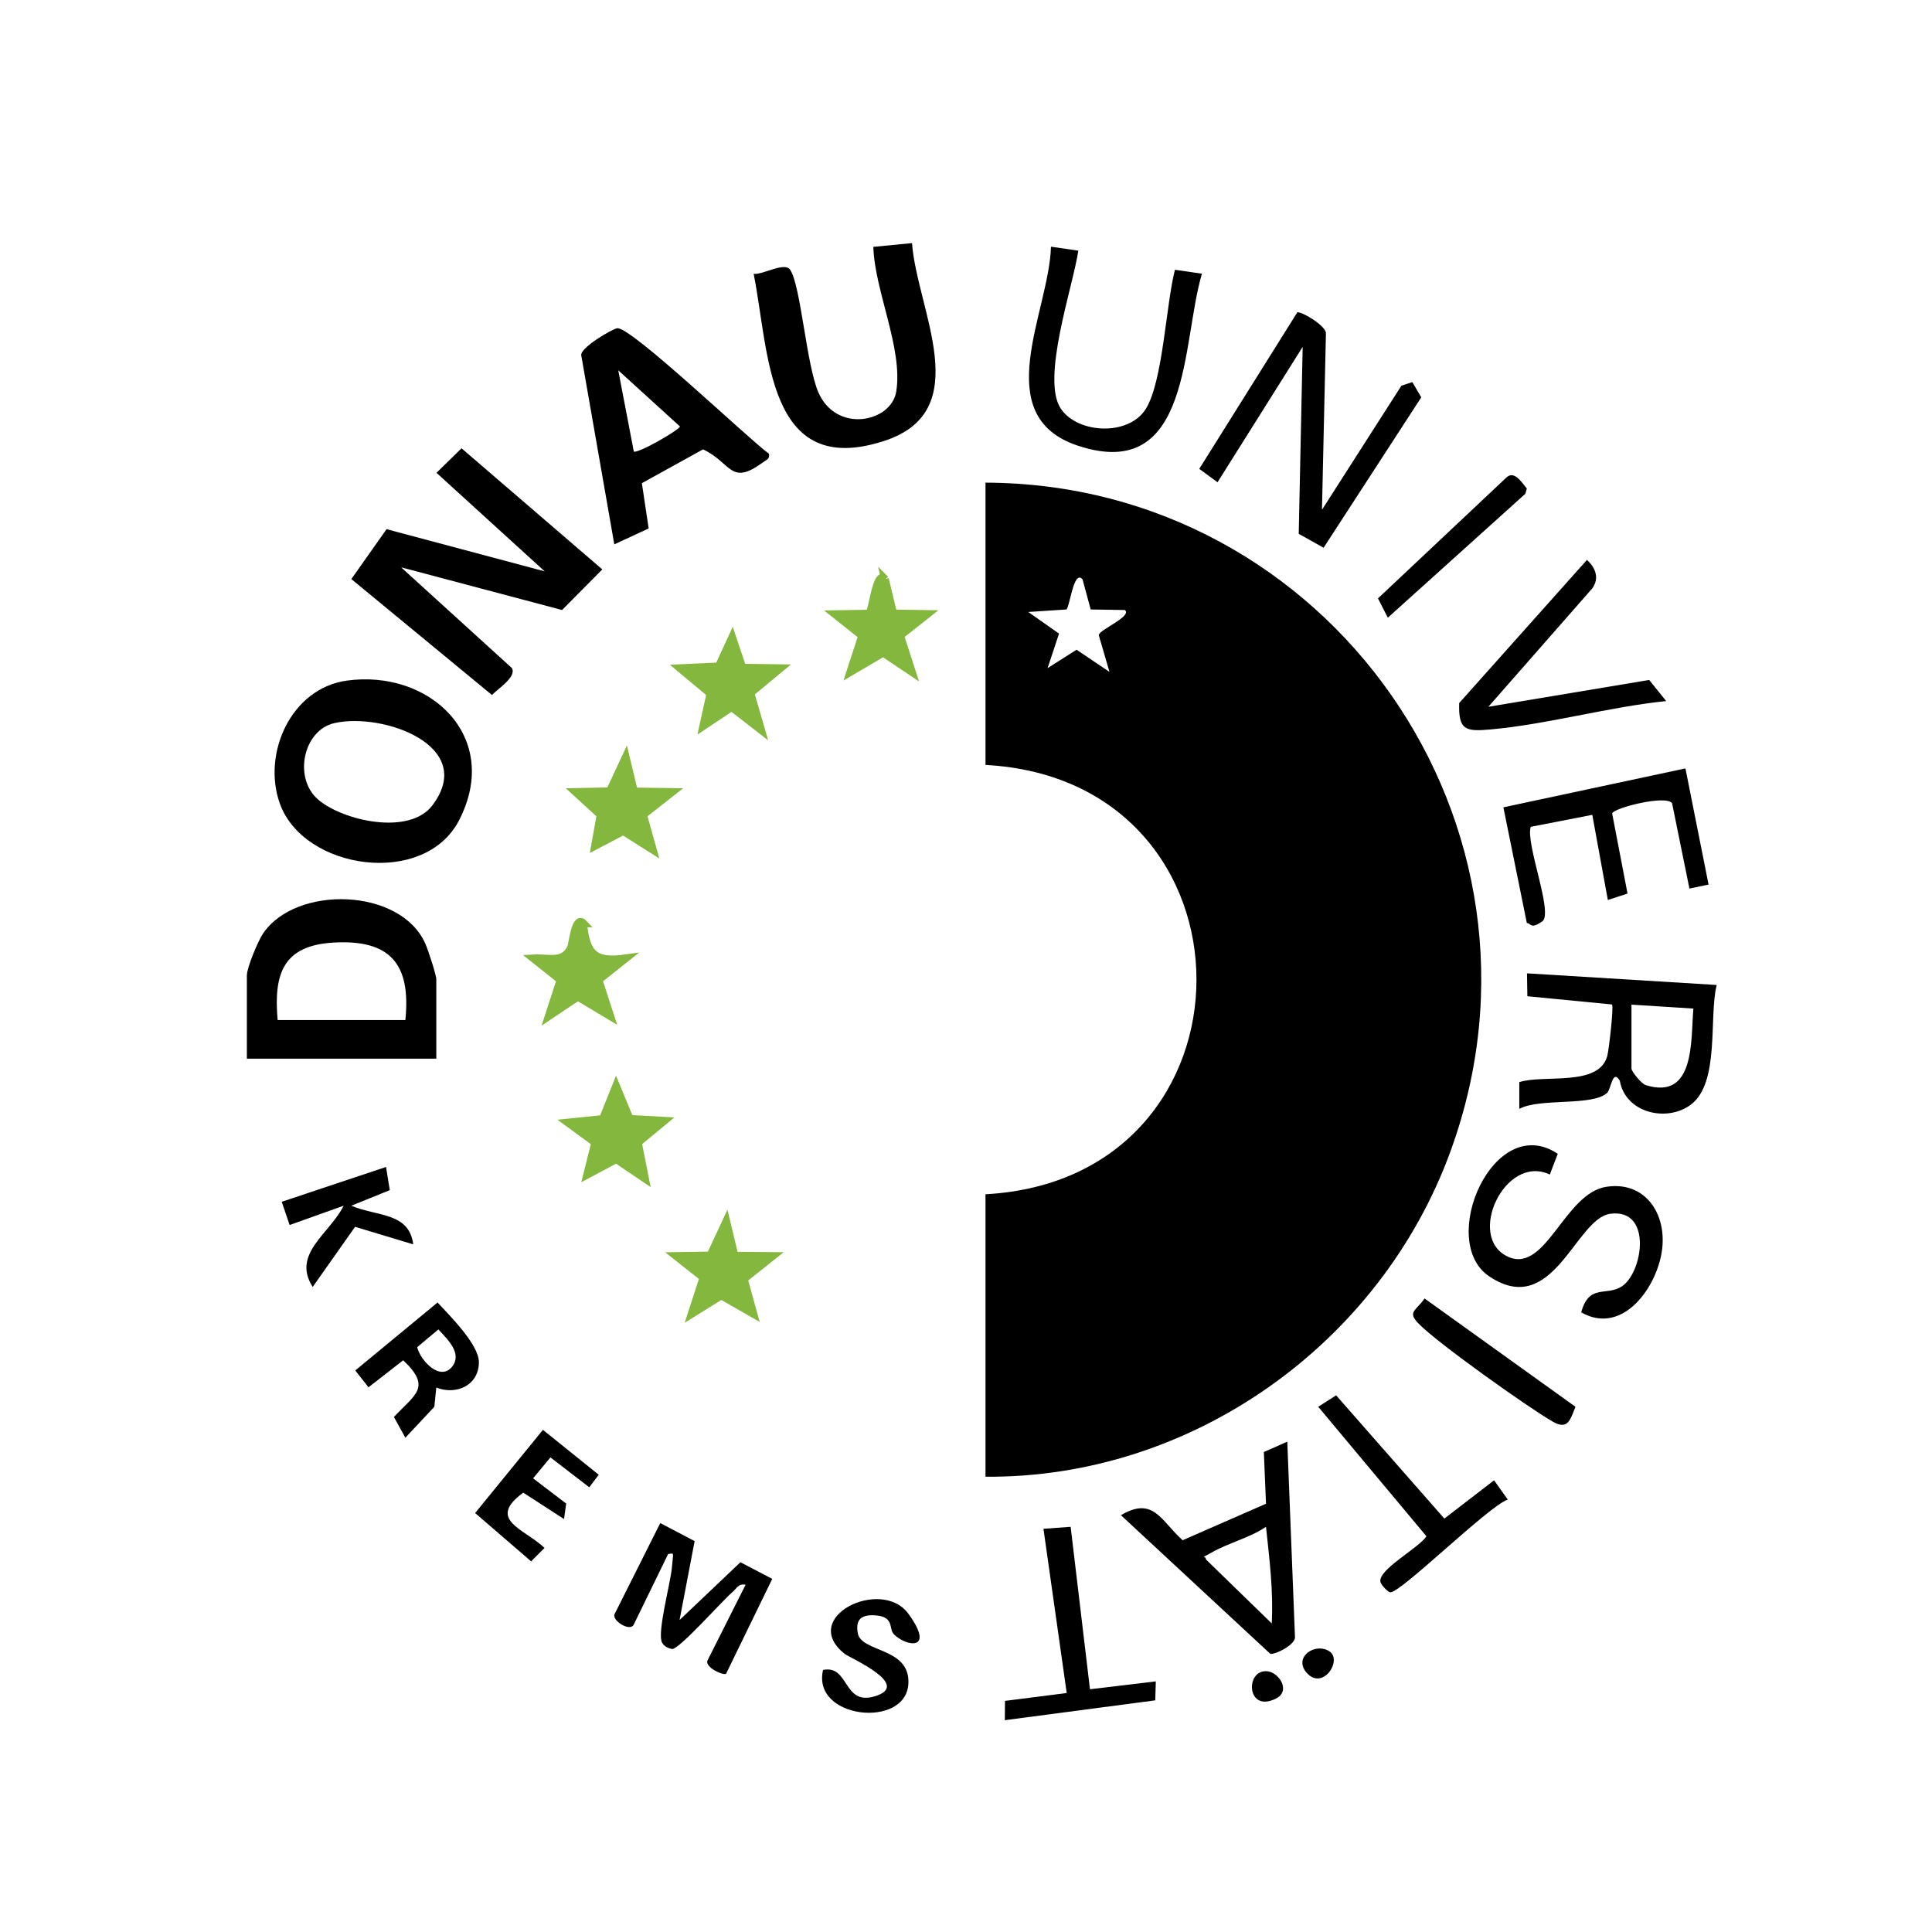 <svg xmlns="http://www.w3.org/2000/svg" id="Ebene_1" viewBox="0 0 1080 1080"><defs><style>      .st0 {        fill: #84b73d;        stroke: #84b73d;        stroke-miterlimit: 10;        stroke-width: 4.3px;      }    </style></defs><g id="_x36_gQ7FW"><g><path d="M550.9,825.4v-157.8c157.3-8.6,157.2-231.5,0-240v-157.8c191.9.6,326.3,191.5,260,373.6-39.2,107.8-144.6,183-260,182.1ZM605,323.7c-4.9-5.2-7,15.8-8.9,17l-21.3,1.4,17.2,12.1-6.4,19.3,16.2-10.3,18.4,12.4-6-20.6c.5-3.1,18.9-10.5,14.6-14l-19.1-.3-4.6-17Z"></path><path d="M224.4,317.3l61.8,56.2c2.6,5-7.9,11.5-11.2,15l-78.6-64.8,19.7-27.9,88.4,23.6-60.5-55.1,14-13.7,78.7,67.7-22.5,22.7-89.7-23.8Z"></path><path d="M243.9,591.8h-105.9v-46.5c0-4.4,6.2-19.2,9-23.4,18.4-27.3,77-25.7,90.8,5.7,1.5,3.3,6.1,17.4,6.1,19.9v44.3ZM226.6,570.2c3.2-31.3-8.4-45.1-40.1-43.3-28.2,1.6-33.6,17.4-31.3,43.3h71.4Z"></path><path d="M193.6,380.5c46.6-6.6,87.1,31.4,63,78.1-19.5,37.6-87,27.7-100.2-9.5-9.9-27.8,6.2-64.2,37.3-68.6ZM187,404.2c-17.5,3.9-23.2,30.8-9.1,42.8,13.9,11.9,51,20.2,63.8,3.2,25.2-33.3-27.7-52.1-54.7-46Z"></path><path d="M509.8,135.7c2.7,37.5,36.3,94-15.6,110.8-65.8,21.4-64.1-49.5-72.9-93.4,5.1.6,17.3-6.9,20.4-2.3,6,9,9,52.9,15.8,68.6,10.1,23,40.7,16.7,43.5-.5,3.9-24-12.1-56.3-12.8-80.9l21.6-2.1Z"></path><path d="M358.8,270l3.8,25.4-19.2,8.9-18.5-105.8c-.3-4.3,17.3-14.6,20.1-15,7.5-1.2,73.5,62,84.8,70.1.8,2.9-1.6,3.6-3.5,5-18.2,13.3-17.4,0-33.3-7.4l-34.2,18.9ZM354.2,252.4c2.1,1.5,25.8-12.2,25.9-14l-34.5-31.4,8.7,45.4Z"></path><path d="M739.1,284.8l44.3-69.2,6.1-2,5,8.5-54.6,84.1-13.9-7.8,2.2-104.5-47.6,75.7-10.2-7.5,54.8-87.5c2.5-.6,16.1,7.6,16,11.7l-2.2,98.4Z"></path><path d="M959.6,550.8c-4.4,17.8,1.9,54.5-14.4,66.7-13.5,10.1-36.6,4.6-39.7-13.3-4-7-5,4.7-7,6.6-7.9,7.8-38.1,2.8-49.2,9.1v-15c13.8-4.4,44.6,2.8,49.2-14.7.9-3.5,3.7-27.7,2.6-28.7l-47.3-4.6-.2-12.8,106,6.5ZM912,561.6v35.7c0,1.6,5.5,8.5,8,9.3,27.7,8.6,25.1-25.2,26.6-42.8l-34.6-2.2Z"></path><path d="M866.4,656.6c-25.2-12-47.3,35.7-23,46.1,20.9,8.9,31.3-35.9,54.7-39.3,20.8-3.1,32.9,13.8,31.2,33.4-1.8,21.3-21.7,50.4-45.4,36.8,4.4-16,13.7-9,22.4-14.3,12.1-7.4,17.7-43.9-6.1-40.8-19.5,2.5-31.9,59-67.7,35-29.3-19.6,2.5-92.5,38.3-68.5l-4.5,11.7Z"></path><path d="M719.6,805.9l4.3,109.2c.3,4.3-10.9,9.9-13.8,9.4l-83.5-77.5c18.2-10.8,22.4,3.2,34.5,14l46.6-20.4-1.2-28.9,13.1-5.8ZM710.9,907.5c1-18.2-1.3-36.1-3.2-54-9.5,6.4-21,8.9-30.8,14.6s-3.6-.6-2.7,3.7l36.7,35.7Z"></path><path d="M602.8,140c-2.9,20-21.1,72-9.7,88.6,9.6,13.9,37.8,15.3,47.4,0s11.3-58.5,16.3-77.8l15.1,2.2c-11.5,38.3-5.6,117.1-69.2,96.2-50.5-16.6-16.2-74.8-15.2-111.3l15.1,2.2Z"></path><path d="M942.2,429.7l12.9,64.8-10.7,2.2-9.7-47.7c-3.4-4.8-32.5,2.6-33.5,5.7l8.6,44.8-11,3.6-8.7-47.6-34.4,6.7c-3.1,9.2,12.9,48.5,6.4,52.9s-6,1.3-8.6.8l-13.1-64.6,101.5-21.7Z"></path><path d="M832,395.1l89.9-15,9.5,11.8c-32.3,3.3-66.6,13.1-98.6,15.9-13.6,1.2-17.6.3-17.1-14.8l71.4-80c4.8,4.3,7.1,10.2,3,15.9l-58.1,66.2Z"></path><path d="M380.1,905.4l33.8-32.1,17.8,9.3-25.8,53c-1.6,1.2-11.6-3.4-10.5-7.2l21.4-42.5c-4.1-.9-5.1,2.3-7.6,4.3-5.3,4.5-30,32.4-33.6,31.6s-4.7-2.3-5.4-3.4c-3.2-5.1,4.7-33.5,5.4-42.2s1.6-8-2.1-7.5l-19.4,39.8c-2.4,3.4-11.5-2.3-10.7-5.9l25.7-51.2,19.2,10.1-8.4,44Z"></path><path d="M842.8,838.3c-10.7,3.6-60.3,52.7-65.7,51.8-1.4-.2-5-4.1-5.4-5.7-1.8-6.8,21.4-19,25.7-25.6l-60.5-72.4,10-6.4,60.5,68.9,27.8-21.4,7.6,10.7Z"></path><polygon points="598.5 853.5 609.3 944.3 646.1 939.9 645.8 950.5 561.7 961.6 561.8 950.8 596.3 946.4 583.3 854.6 598.5 853.5"></polygon><path d="M243.9,775.6l-1.1,10.8-16.2,17.3-6.4-11.6c12-12.8,21.2-16.5,5.2-31.7l-19.4,15.1-7.4-9.4,46-38c6.7,7.3,23.1,23.4,23.1,33.4,0,13-12.8,18.6-23.9,14.1ZM245,743.2l-11.8,9.9c1.9,7.6,12.9,19.3,19.6,10.8,5.7-7.5-2.6-15.1-7.7-20.7Z"></path><path d="M499.6,913.4c-2.9-2.9.5-9.7-10.3-10.4-7.5-.5-11.2,2-9.8,9.9,1.9,11,29.2,7.8,28.3,28.1-1,25.5-54.2,20.1-47.7-7.5,14.8-2.9,11,20,28.7,14.8,21.6-6.3-13.5-21.4-16.5-23.7-26.1-20.5,20.4-43.2,35.5-22.5s-.8,18.7-8.2,11.4Z"></path><path d="M215.8,652.4l2.1,12.9-21.5,8.7c14.1,6.1,32.3,3.5,34.6,21.6l-32.5-9.8-23.7,33.6c-11.9-18.5,9.6-29.8,17.3-45.4l-30.2,10.8-4.4-13,58.4-19.5Z"></path><path d="M315.2,849.1l-22.7-14.7c-20.7,15.2.5,20.1,11.9,30.9l-7.5,7.5-31.3-27,37.9-46.5,31.2,25.1-5.3,7-21.7-16.7-9.7,11.7,18.5,14.1-1.2,8.6Z"></path><path d="M796.4,725.9l84.3,60.5c-3,7.5-4.3,13.1-12.7,8.3-13.9-8-64.7-44.1-75-54.8-6.4-6.6-1.7-6.9,3.4-14.1Z"></path><path d="M775.8,345.3l-5.5-10.8,71.4-67.2c4.6-4.9,8.9,2.3,11.8,5.8l-.8,2.9-76.8,69.2Z"></path><polygon class="st0" points="415 373.2 436.3 373.5 419.5 387.4 425.5 408.1 409 395.3 393.1 405.9 397.1 387.7 380.1 373.5 401.8 372.5 409.3 356.2 415 373.2"></polygon><polygon class="st0" points="354.4 442.4 375.8 442.7 359.5 455.5 365 475.1 348.4 464.6 332.6 472.9 335.7 455.5 321.7 442.7 340.9 442.3 349.8 423.2 354.4 442.4"></polygon><polygon class="st0" points="410.6 701.9 432 702.1 415.8 715 421.2 734.5 403.2 724.2 386.6 734.5 393.2 714.2 377.9 702.1 397.1 701.8 406 682.7 410.6 701.9"></polygon><polygon class="st0" points="371.4 626.5 356.6 638.7 360.6 658.9 344.5 648 328.2 656.7 332.7 638.7 317.4 627.5 337 625.5 344.4 607 352 625.4 371.4 626.5"></polygon><path class="st0" d="M326,516.2c1.7,17,6.2,22,23.8,19.5l-15.2,12.1,6.6,20.3-18.2-10.9-16.3,10.9,6.6-20.3-15.2-12.1c8.4-.5,16.9,3,21.1-6,.9-2,2.3-18.4,7-13.5Z"></path><path class="st0" d="M494.7,323.7l4.6,19.2,19.2.3-15.3,12.1,6.6,20.4-16.1-10.8-18.4,10.8,6.6-20.3-15.2-12.1,19.2-.3c1.8-1.2,4-25.1,8.9-19.2Z"></path><path d="M707.7,934.2c7,0,14.4,11.1,5.4,15.4-16.1,7.9-17.1-15.6-5.4-15.4Z"></path><path d="M743,923c7.9,4.9-3.8,22.8-12.9,11.7-6.9-8.5,5-16.6,12.9-11.7Z"></path></g></g></svg>